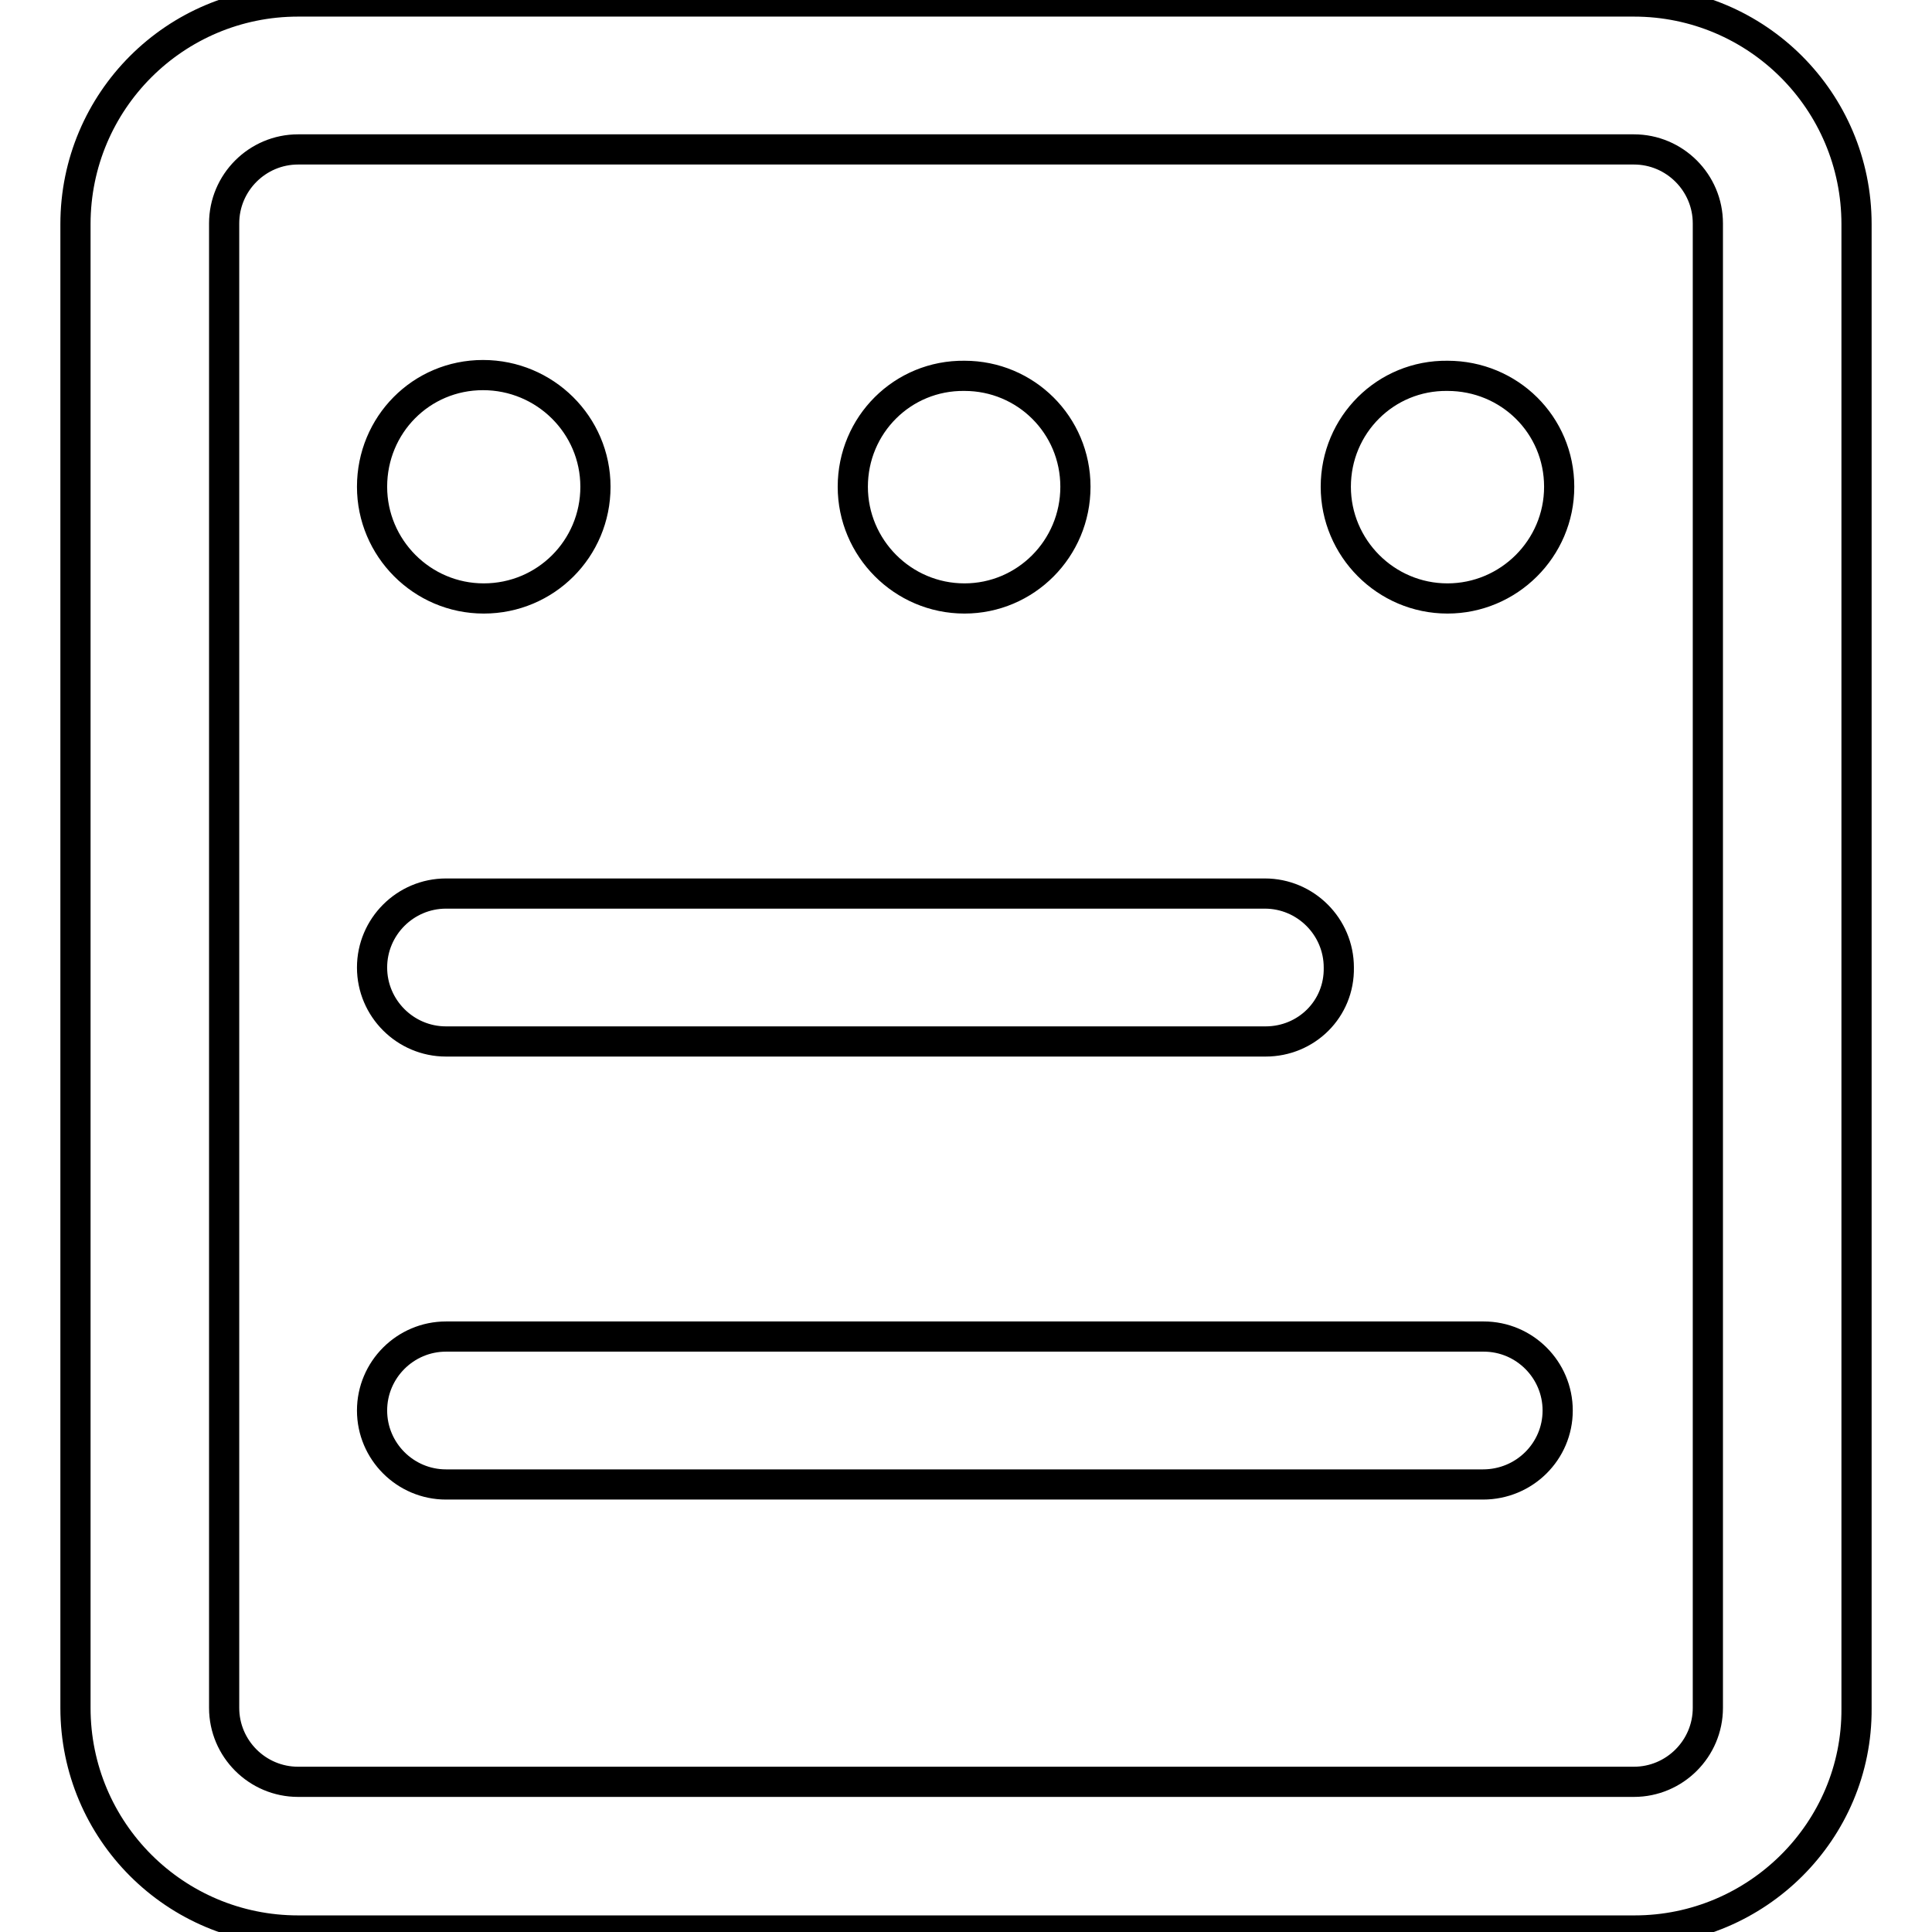 <?xml version="1.0" encoding="utf-8"?>
<!-- Svg Vector Icons : http://www.onlinewebfonts.com/icon -->
<!DOCTYPE svg PUBLIC "-//W3C//DTD SVG 1.1//EN" "http://www.w3.org/Graphics/SVG/1.1/DTD/svg11.dtd">
<svg version="1.1" xmlns="http://www.w3.org/2000/svg" xmlns:xlink="http://www.w3.org/1999/xlink" x="0px" y="0px" viewBox="0 0 256 256" enable-background="new 0 0 256 256" xml:space="preserve">
<g> <path stroke-width="4" fill-opacity="0" stroke="#000000"  d="M216.6,255.8H39.5c-16.3,0-29.5-13.2-29.5-29.5V29.7C10,13.4,23.2,0.2,39.5,0.2h177 c16.3,0,29.5,13.2,29.5,29.5v196.7C246.1,242.6,232.8,255.8,216.6,255.8z M39.5,19.8c-5.4,0-9.8,4.4-9.8,9.8v196.7 c0,5.4,4.4,9.8,9.8,9.8h177c5.4,0,9.8-4.4,9.8-9.8V29.6c0-5.4-4.4-9.8-9.8-9.8H39.5z M167.7,138H59.1c-5.4,0-9.8-4.4-9.8-9.8 c0-5.4,4.4-9.8,9.8-9.8h108.5c5.4,0,9.8,4.4,9.8,9.8C177.5,133.7,173.1,138,167.7,138z M196.5,196.7H59.1c-5.4,0-9.8-4.4-9.8-9.8 s4.4-9.8,9.8-9.8h137.5c5.4,0,9.8,4.4,9.8,9.8S202,196.7,196.5,196.7z M49.3,64.5c0,8.1,6.6,14.8,14.8,14.8s14.8-6.6,14.8-14.8 S72.2,49.7,64,49.7S49.3,56.3,49.3,64.5z M113,64.5c0,8.1,6.6,14.8,14.8,14.8c8.1,0,14.7-6.6,14.7-14.8s-6.6-14.7-14.7-14.7 C119.6,49.7,113,56.3,113,64.5z M177,64.5c0,8.1,6.6,14.8,14.8,14.8c8.1,0,14.8-6.6,14.8-14.8s-6.6-14.7-14.8-14.7 C183.6,49.7,177,56.3,177,64.5z"/></g>
</svg>